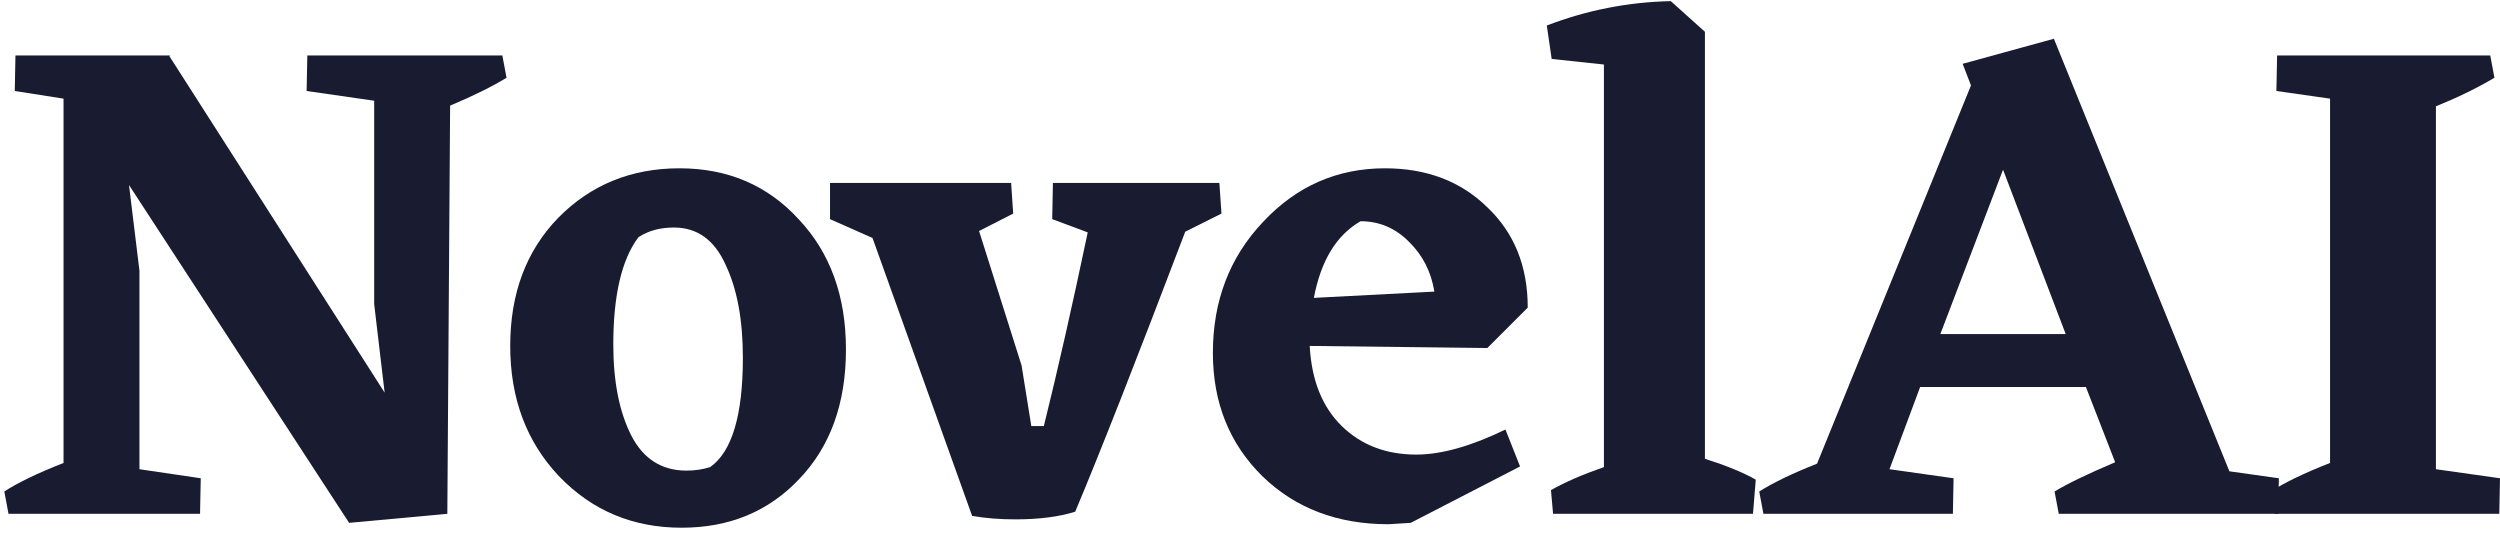 <svg width="150" height="32" viewBox="0 0 150 32" fill="none" xmlns="http://www.w3.org/2000/svg">
<path d="M30.392 4.665C29.528 5.195 28.4 5.752 27.007 6.337L26.84 30.828L20.947 31.371L7.74 11.101L8.367 16.242V28.153L12.045 28.696L12.003 30.828H0.51L0.259 29.49C1.067 28.961 2.251 28.39 3.812 27.777V5.919L0.886 5.459L0.928 3.328H10.206L10.164 3.37L23.078 23.556L22.451 18.248V6.044L18.397 5.459L18.439 3.328H30.141L30.392 4.665Z" fill="#191B31"/>
<path d="M30.613 20.756C30.613 17.607 31.574 15.044 33.496 13.066C35.447 11.087 37.871 10.098 40.769 10.098C43.666 10.098 46.048 11.115 47.915 13.149C49.81 15.155 50.757 17.76 50.757 20.965C50.757 24.197 49.824 26.788 47.957 28.738C46.118 30.688 43.764 31.663 40.894 31.663C37.968 31.663 35.517 30.633 33.538 28.571C31.588 26.509 30.613 23.904 30.613 20.756ZM42.607 28.027C43.917 27.108 44.572 24.921 44.572 21.466C44.572 19.181 44.223 17.314 43.527 15.866C42.858 14.389 41.827 13.651 40.434 13.651C39.598 13.651 38.888 13.846 38.303 14.236C37.3 15.573 36.798 17.718 36.798 20.672C36.798 22.901 37.16 24.726 37.885 26.147C38.609 27.54 39.71 28.236 41.186 28.236C41.688 28.236 42.162 28.167 42.607 28.027Z" fill="#191B31"/>
<path d="M73.288 12.815L71.115 13.901C68.19 21.591 65.989 27.192 64.512 30.702C63.537 31.009 62.339 31.162 60.918 31.162C59.97 31.162 59.107 31.092 58.327 30.953L52.35 14.278L49.801 13.149V10.976H60.667L60.792 12.815L58.744 13.86L61.294 21.926L61.879 25.562H62.631C63.467 22.19 64.345 18.318 65.264 13.943L63.133 13.149L63.175 10.976H73.163L73.288 12.815Z" fill="#191B31"/>
<path d="M89.24 20.881L78.582 20.756C78.694 22.817 79.335 24.419 80.505 25.562C81.675 26.704 83.166 27.275 84.977 27.275C86.481 27.275 88.264 26.774 90.326 25.771L91.204 27.986L84.642 31.371L83.305 31.454C80.24 31.454 77.719 30.493 75.74 28.571C73.762 26.62 72.773 24.155 72.773 21.173C72.773 18.053 73.776 15.434 75.782 13.316C77.788 11.171 80.226 10.098 83.096 10.098C85.604 10.098 87.651 10.878 89.24 12.439C90.856 13.971 91.664 15.977 91.664 18.457L89.24 20.881ZM81.633 13.274C80.184 14.11 79.251 15.643 78.833 17.872L86.063 17.496C85.868 16.298 85.353 15.294 84.517 14.486C83.709 13.678 82.748 13.274 81.633 13.274Z" fill="#191B31"/>
<path d="M102.295 27.526C103.604 27.944 104.621 28.362 105.346 28.78L105.179 30.828H93.184L93.058 29.407C93.894 28.933 94.953 28.473 96.235 28.027V3.871L93.1 3.537L92.808 1.531C95.204 0.611 97.684 0.124 100.247 0.068L102.295 1.907V27.526Z" fill="#191B31"/>
<path d="M136.732 28.696L136.69 30.828H123.525L123.274 29.49C124.054 29.017 125.266 28.431 126.91 27.735L125.155 23.221H115.208L113.369 28.153L117.214 28.696L117.173 30.828H105.805L105.554 29.49C106.39 28.961 107.546 28.404 109.023 27.819L118.259 5.125L117.758 3.829L123.233 2.325L133.764 28.278L136.732 28.696ZM123.943 20.045L120.182 10.182L116.42 20.045H123.943Z" fill="#191B31"/>
<path d="M150 28.696L149.958 30.828H136.501L136.25 29.49C137.058 28.961 138.242 28.39 139.803 27.777V5.919L136.584 5.459L136.626 3.328H149.415L149.666 4.665C148.635 5.278 147.465 5.849 146.155 6.379V28.153L150 28.696Z" fill="#191B31"/>
</svg>
